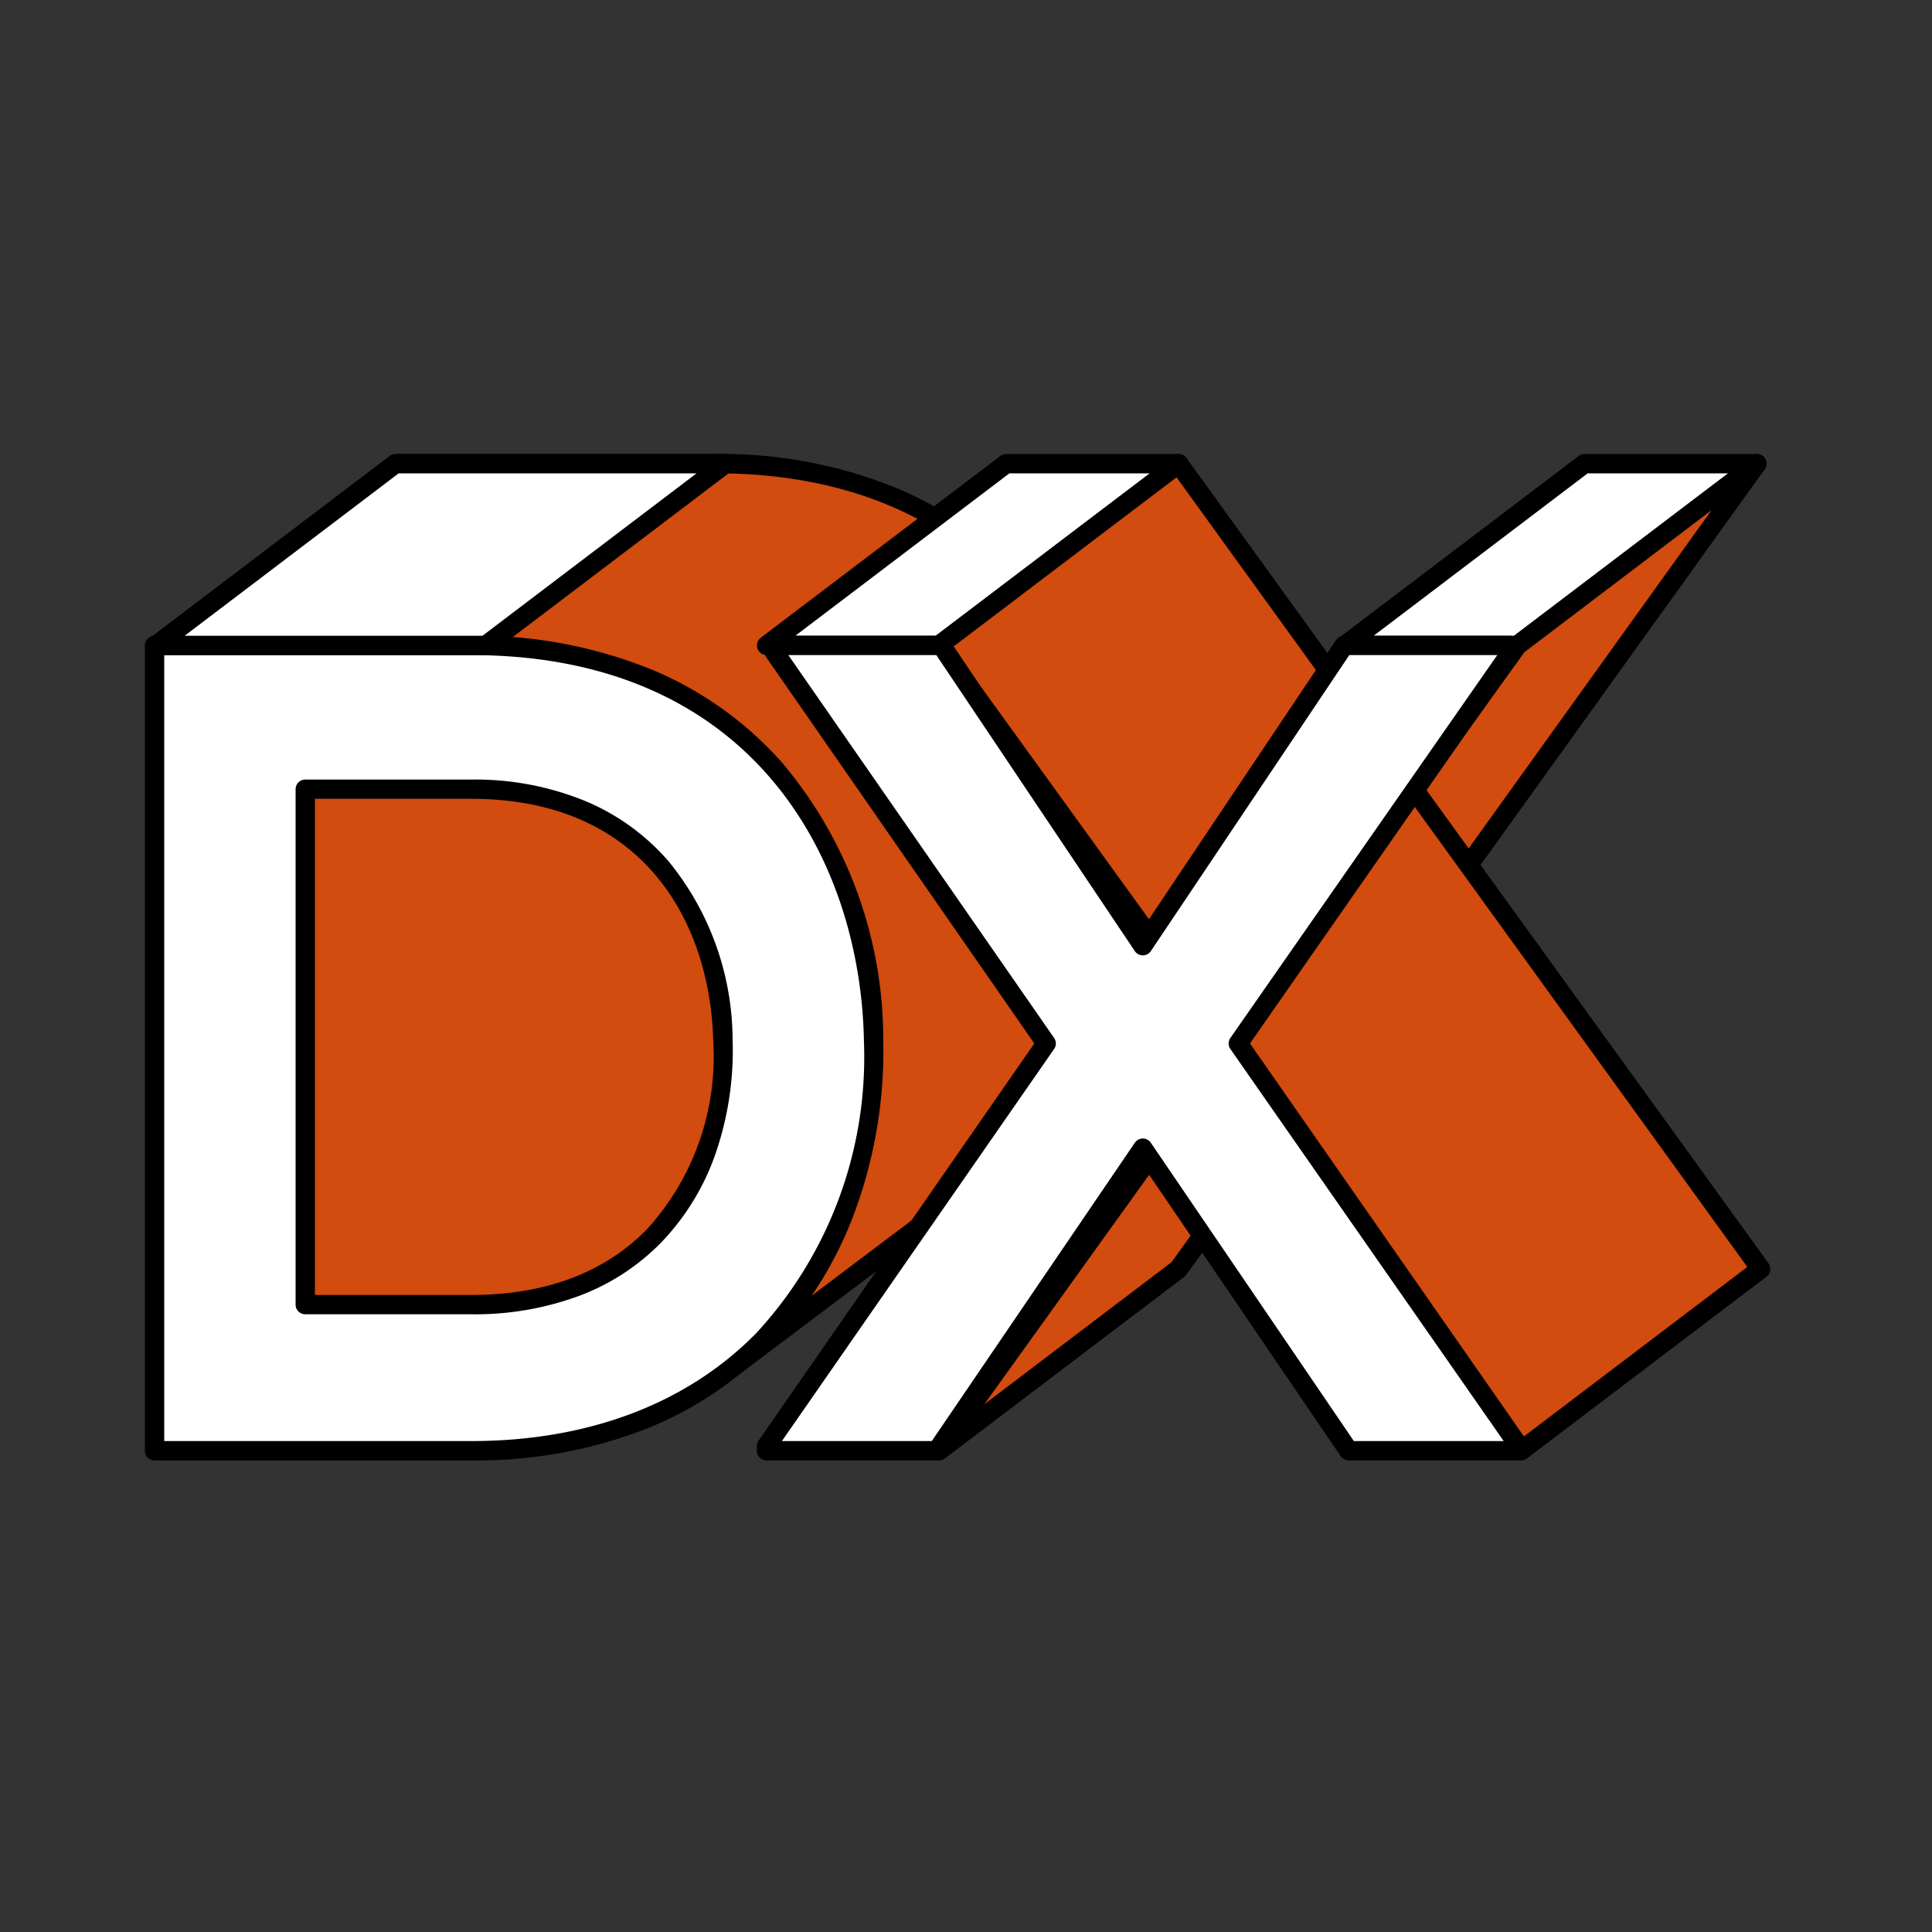 <svg xmlns="http://www.w3.org/2000/svg" width="100" height="100"><rect width="100%" height="100%" fill="#333333" stroke="none"/><path fill="none" d="M0 0h100v100H0z"/><path fill="none" d="M0 0h100v100H0z"/><path d="M57.855 44.484C57.677 34.184 51.306 24 37.014 24H20.638v41.683h16.376a26.6 26.6 0 004.329-.348L37.89 70.8l10.687-8.053c6.466-3.891 9.4-11.102 9.278-18.263z" fill="#d24b0f"/><path d="M20.638 23.498h16.376a23.952 23.952 0 019.457 1.792 18.51 18.51 0 016.63 4.755 22.211 22.211 0 015.254 14.428 23.652 23.652 0 01-2.218 10.583 19.612 19.612 0 01-2.991 4.532 18.475 18.475 0 01-4.289 3.571l-10.666 8.037a.5.5 0 01-.724-.666l2.875-4.55a27.593 27.593 0 01-3.328.2H20.638a.5.5 0 01-.5-.5V23.998a.5.5 0 01.5-.5zm19.136 45.254l8.5-6.407a.646.646 0 01.043-.029c5.789-3.483 9.167-10.147 9.036-17.826-.16-9.223-5.583-19.993-20.341-19.993H21.136V65.18h15.876a26.264 26.264 0 004.248-.341.5.5 0 01.5.76z"/><path d="M45.217 53.891c.178 10.54-6.252 21.2-20.842 21.2H8V33.408h16.375c14.292-.001 20.664 10.182 20.842 20.483z" fill="#fff"/><path d="M8 32.907h16.375a23.953 23.953 0 019.458 1.792 18.513 18.513 0 016.63 4.755 22.21 22.21 0 015.254 14.428 24.074 24.074 0 01-1.358 8.521 19.8 19.8 0 01-4.512 7.31 18.724 18.724 0 01-6.489 4.278 24.252 24.252 0 01-8.983 1.6H8a.5.5 0 01-.5-.5V33.408a.5.5 0 01.5-.501zM24.375 74.59c6.067 0 11.171-1.929 14.759-5.578a21.032 21.032 0 005.583-15.113c-.159-9.223-5.583-19.992-20.342-19.992H8.5V74.59z"/><path d="M15.8 67.527h8.575c9.468 0 13.22-6.907 13.041-13.7-.178-6.491-3.99-12.982-13.041-12.982H15.8z" fill="#d24b0f"/><path d="M24.375 68.027H15.8a.5.5 0 01-.5-.5V40.85a.5.5 0 01.5-.5h8.575a15.053 15.053 0 016.03 1.157 11.632 11.632 0 014.2 3.073 14.692 14.692 0 013.315 9.239 16.389 16.389 0 01-.8 5.644 12.568 12.568 0 01-2.893 4.844 11.665 11.665 0 01-4.107 2.713 15.575 15.575 0 01-5.745 1.007zm-8.075-1h8.075c3.847 0 6.918-1.15 9.127-3.418a13.278 13.278 0 003.414-9.764c-.166-6.04-3.547-12.5-12.541-12.5H16.3z"/><path d="M25.143 33.407H8.071L20.471 24h17.072z" fill="#fff"/><path d="M25.143 33.907H8.071a.5.5 0 01-.3-.9l12.4-9.407a.5.5 0 01.3-.1h17.072a.5.5 0 01.3.9l-12.4 9.407a.5.5 0 01-.3.1zm-15.586-1h15.417L36.053 24.5H20.635z"/><path d="M48.606 33.407H39.68L52.08 24h8.927z" fill="#fff"/><path d="M48.606 33.907H39.68a.5.5 0 01-.3-.9l12.4-9.407a.5.5 0 01.3-.1h8.927a.5.5 0 01.3.9l-12.4 9.407a.5.5 0 01-.301.1zm-7.44-1h7.272L59.517 24.5h-7.272z"/><path d="M78.539 33.407h-8.926L82.013 24h8.927z" fill="#fff"/><path d="M78.539 33.907h-8.926a.5.5 0 01-.3-.9l12.4-9.407a.5.5 0 01.3-.1h8.927a.5.5 0 01.3.9l-12.4 9.407a.5.5 0 01-.301.1zm-7.44-1h7.272L89.45 24.5h-7.272z"/><path d="M78.539 33.407L48.607 75.09l12.4-9.407L90.939 24z" fill="#d24b0f"/><path d="M90.935 23.498a.5.5 0 01.406.792L61.409 65.973a.5.5 0 01-.1.107l-12.4 9.407a.5.5 0 01-.708-.69l29.932-41.683a.5.5 0 01.1-.107l12.4-9.407a.5.5 0 01.302-.102zm-30.294 41.83l27.951-38.924-9.691 7.354L50.95 72.683z"/><path d="M48.606 33.407L78.735 75.09l12.4-9.407L61.006 24z" fill="#d24b0f"/><path d="M61.003 23.498a.5.5 0 01.405.207l30.129 41.683a.5.5 0 01-.1.691l-12.4 9.407a.5.5 0 01-.708-.105L48.2 33.698a.5.5 0 01.1-.691L60.7 23.6a.5.5 0 01.303-.102zm29.438 42.08L60.898 24.706l-11.6 8.8 29.543 40.872z"/><path d="M69.572 33.407h8.635v.357L64.094 54.01l14.529 20.842v.238h-8.812L59.152 59.429 48.493 75.09H39.68v-.238L54.15 54.01 40.096 33.764v-.357h8.635l10.421 15.542z" fill="#fff"/><path d="M40.096 32.907h8.635a.5.5 0 01.415.222l10.006 14.923 10-14.923a.5.5 0 01.415-.222h8.635a.5.5 0 01.5.5v.357a.5.5 0 01-.09.286L64.698 54.01l14.33 20.556a.5.5 0 01.09.286v.238a.5.5 0 01-.5.5h-8.812a.5.5 0 01-.413-.219L59.147 60.317 48.901 75.371a.5.5 0 01-.413.219h-8.813a.5.5 0 01-.5-.5v-.238a.5.5 0 01.089-.285L53.536 54.01 39.68 34.049a.5.5 0 01-.089-.285v-.357a.5.5 0 01.505-.5zm8.368 1h-7.66l13.757 19.818a.5.5 0 010 .57L40.471 74.59h7.758l10.51-15.442a.5.5 0 01.827 0l10.51 15.442h7.755L63.684 54.296a.5.5 0 010-.572l13.814-19.817h-7.659L59.568 49.228a.5.5 0 01-.831 0z"/></svg>
